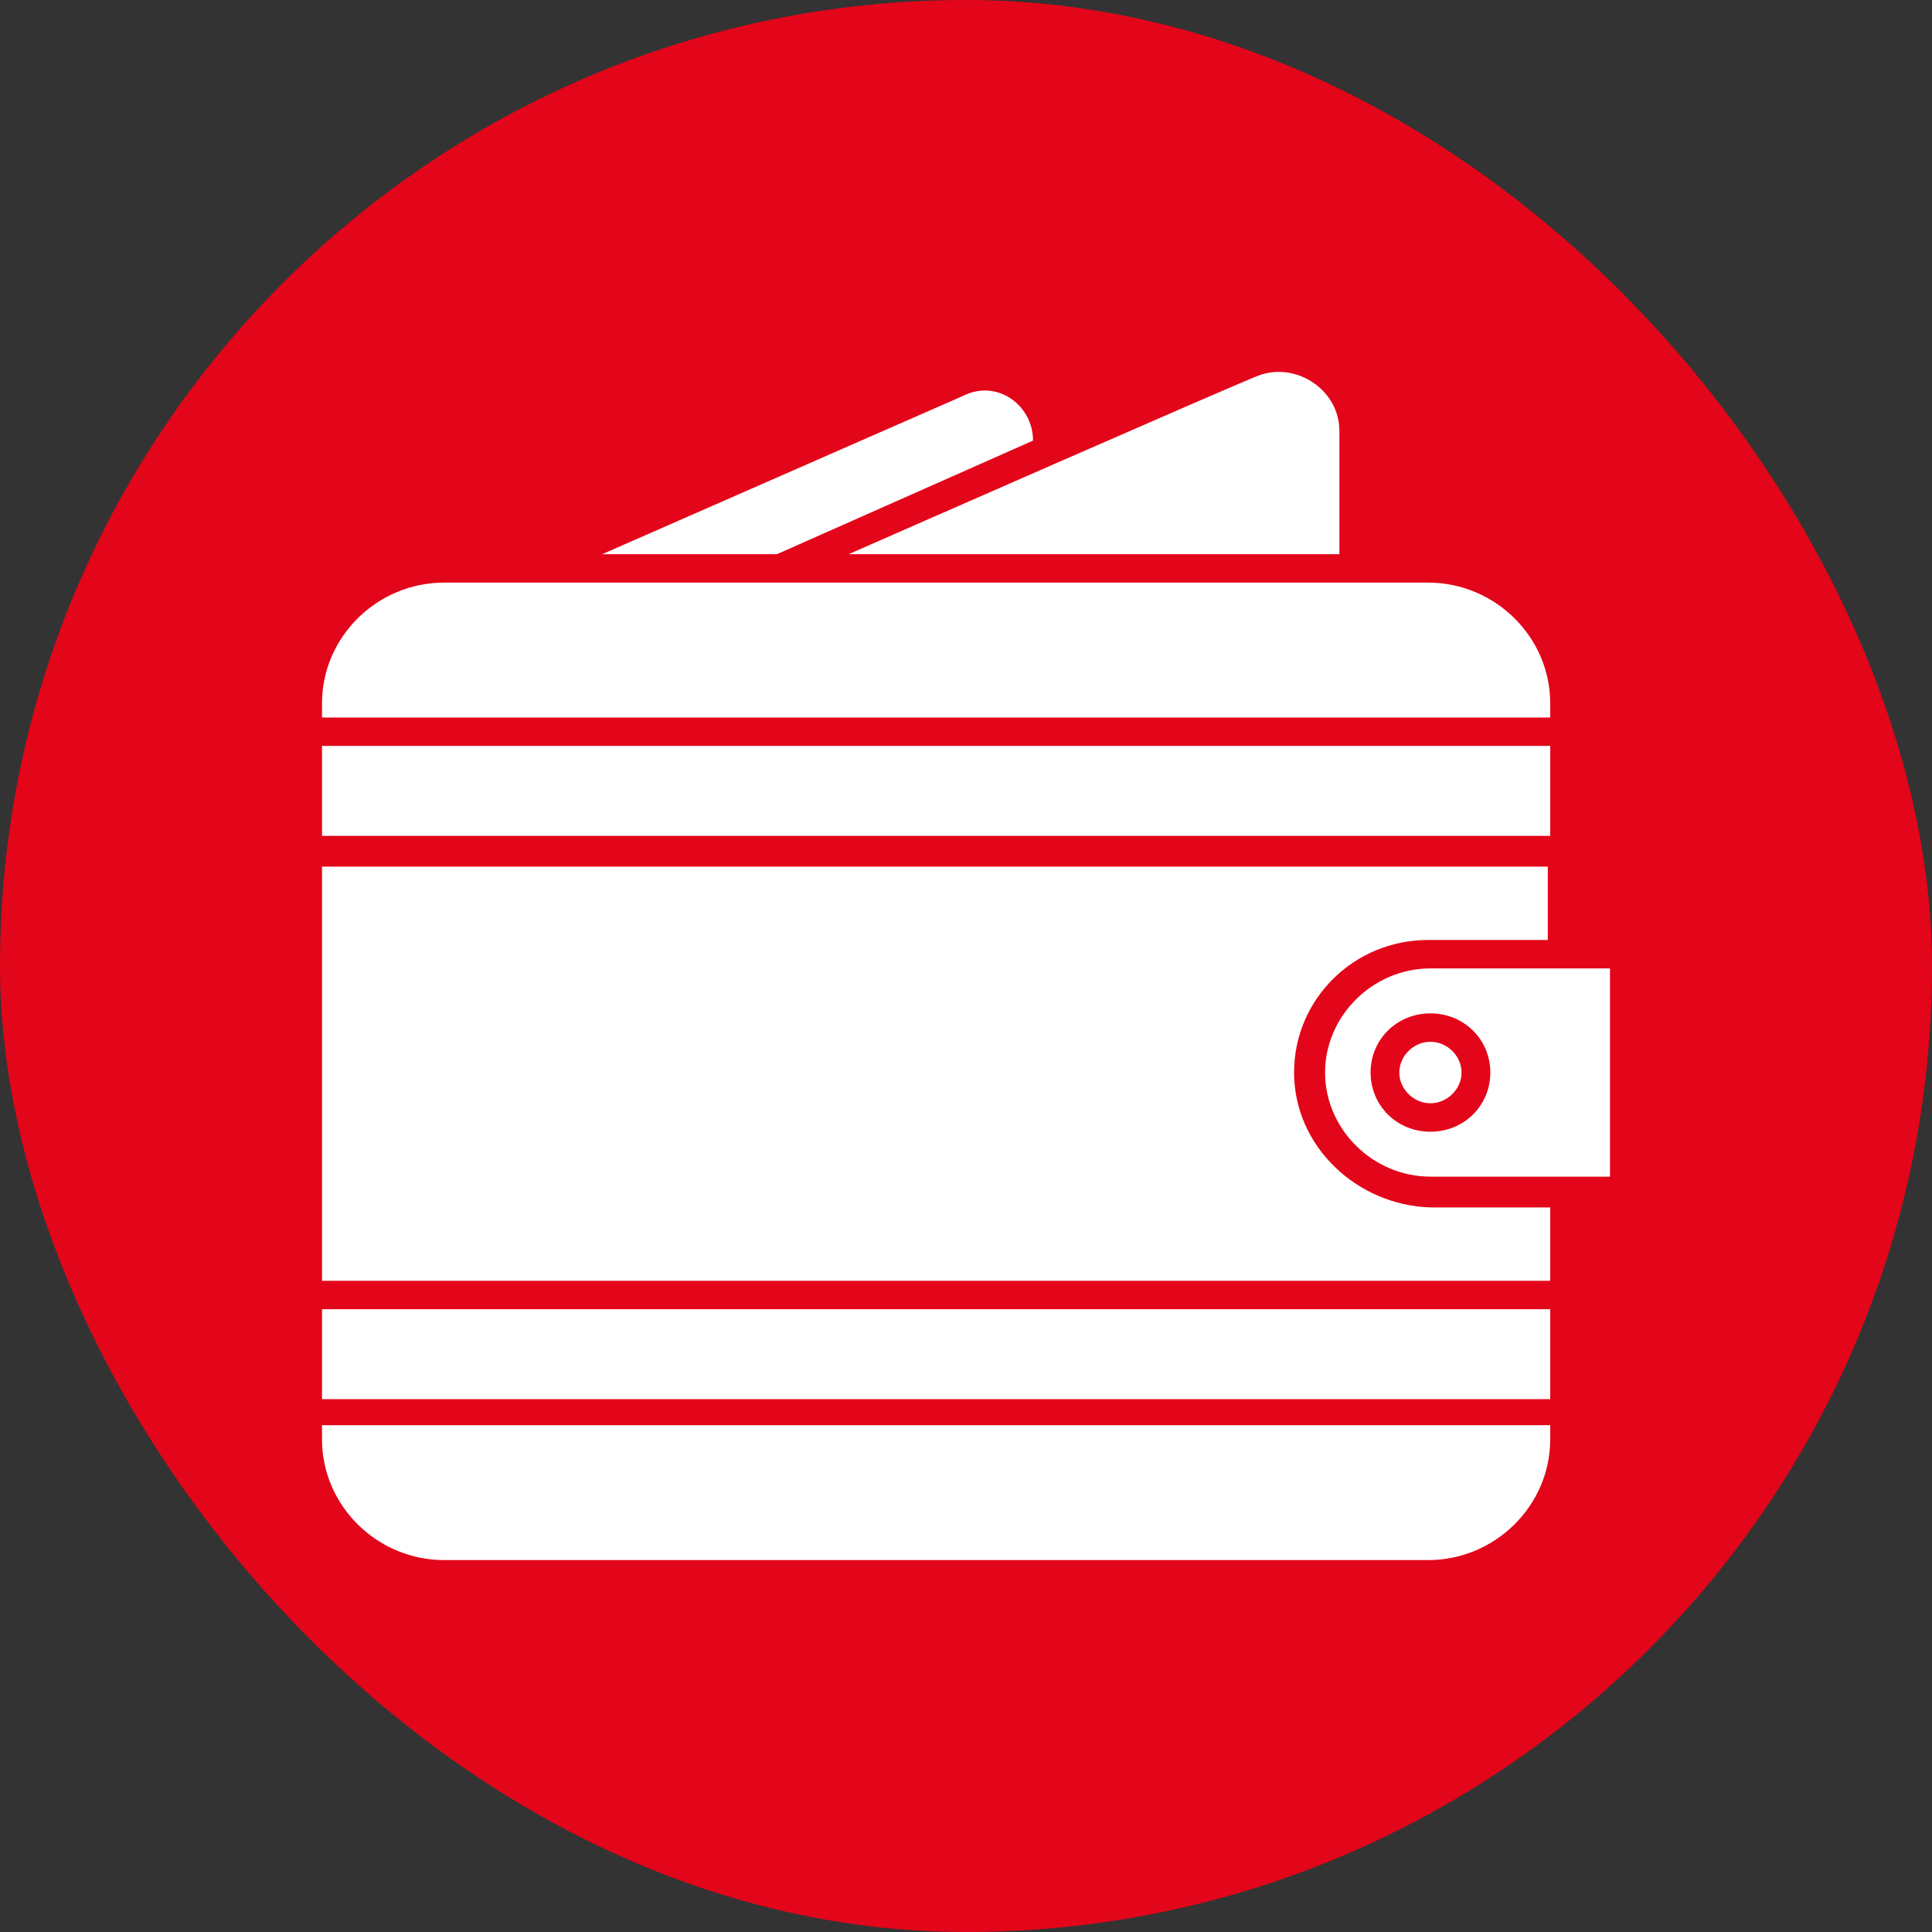 <?xml version="1.0" encoding="UTF-8"?>
<svg xmlns="http://www.w3.org/2000/svg" width="36" height="36" viewBox="0 0 36 36" fill="none">
  <rect x="0" y="0" width="36" height="36" fill="#333333" stroke="none"/>
  <rect width="36" height="36" rx="18" fill="#E30519"></rect>
  <path d="M28.886 13.105C28.886 11.87 27.86 10.856 26.611 10.856C25.138 10.856 10.104 10.856 8.276 10.856C7.026 10.856 6 11.87 6 13.105V13.37H28.886V13.105Z" fill="white"></path>
  <path d="M19.249 8.21C19.249 7.549 18.58 7.063 17.956 7.372L11.219 10.327H14.476L19.249 8.21Z" fill="white"></path>
  <path d="M6 13.899H28.886V15.575H6V13.899Z" fill="white"></path>
  <path d="M6 26.821C6 28.055 7.026 29.07 8.276 29.07H26.611C27.86 29.07 28.886 28.055 28.886 26.821V26.556H6V26.821Z" fill="white"></path>
  <path d="M24.958 10.327V8.034C24.958 7.24 24.11 6.711 23.397 7.019C22.638 7.328 16.616 9.974 15.812 10.327H24.958Z" fill="white"></path>
  <path d="M6 24.395H28.886V26.071H6V24.395Z" fill="white"></path>
  <path d="M27.77 19.985C27.77 20.602 27.279 21.088 26.654 21.088C26.029 21.088 25.539 20.602 25.539 19.985C25.539 19.368 26.029 18.883 26.654 18.883C27.279 18.883 27.77 19.368 27.77 19.985ZM24.691 19.985C24.691 21.044 25.584 21.925 26.654 21.925H30V18.045H26.654C25.584 18.045 24.691 18.927 24.691 19.985Z" fill="white"></path>
  <path d="M26.074 19.985C26.074 20.294 26.341 20.558 26.654 20.558C26.966 20.558 27.234 20.294 27.234 19.985C27.234 19.676 26.966 19.412 26.654 19.412C26.341 19.412 26.074 19.676 26.074 19.985Z" fill="white"></path>
  <path d="M24.113 19.985C24.113 18.618 25.228 17.515 26.611 17.515H28.841V16.148H6V23.866H28.886V22.499H26.655C25.273 22.455 24.113 21.352 24.113 19.985Z" fill="white"></path>
</svg>
